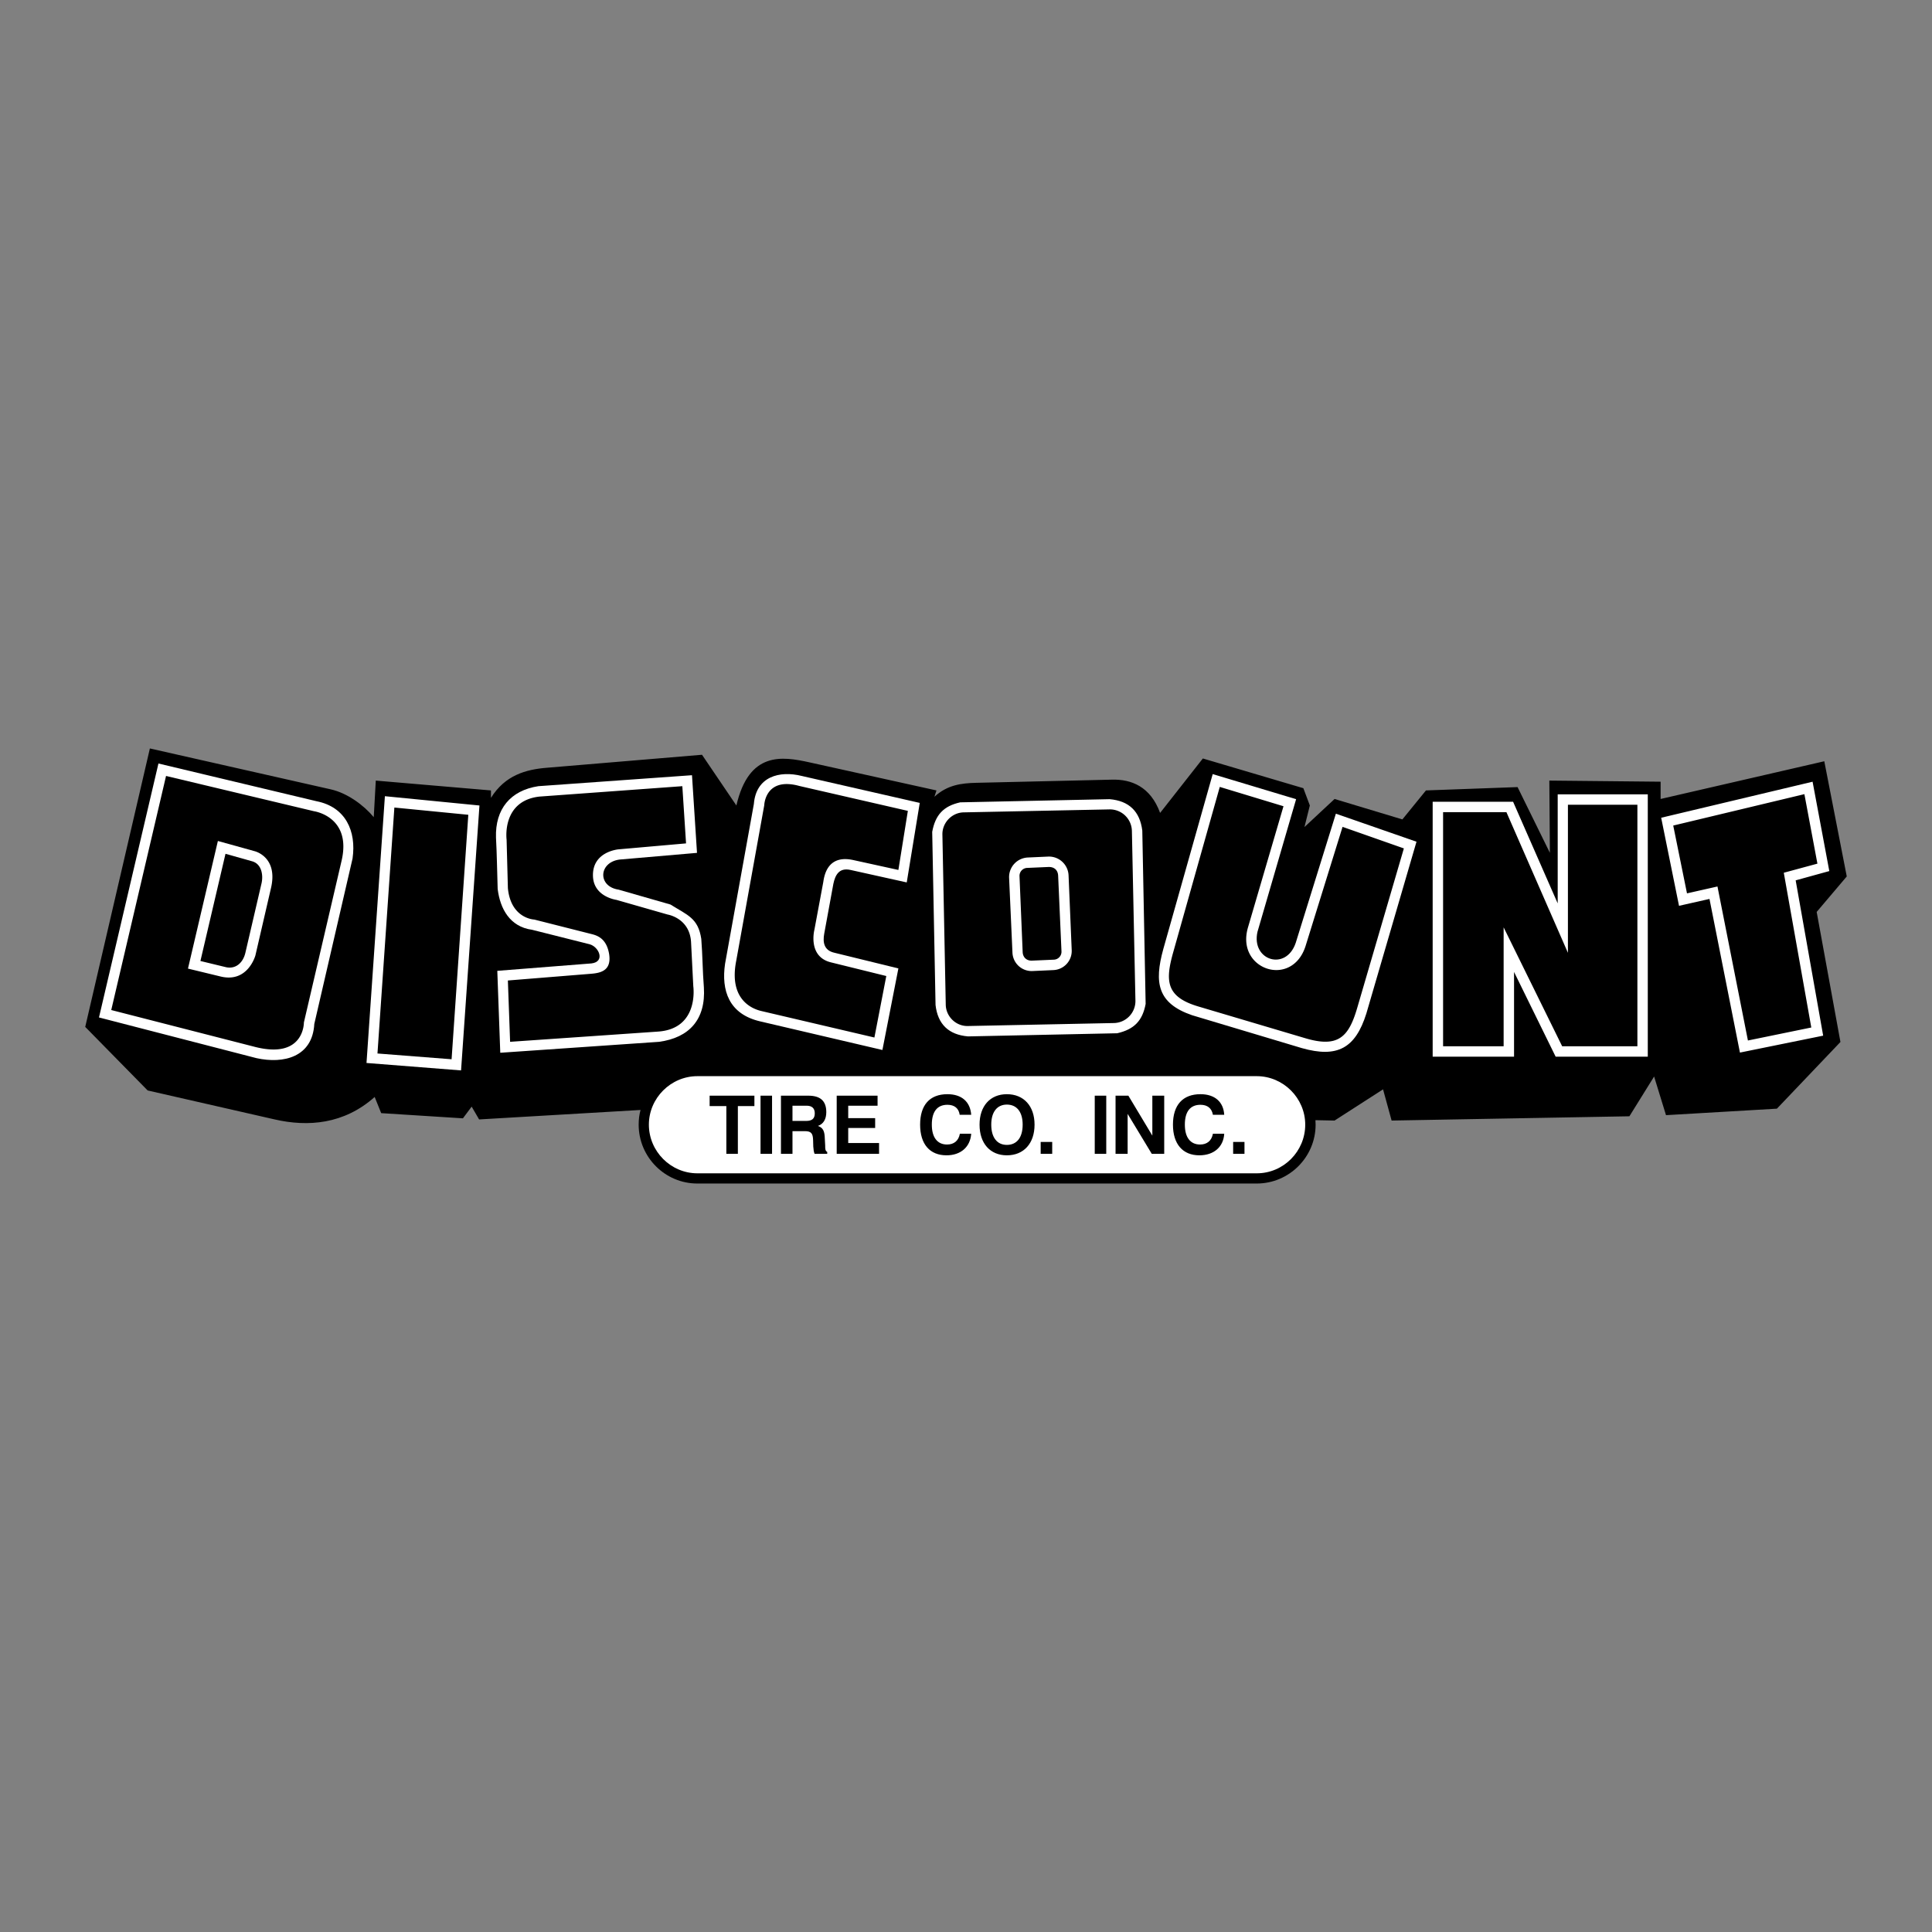 <svg xmlns="http://www.w3.org/2000/svg" width="2500" height="2500" viewBox="0 0 192.756 192.756"><rect x="0" y="0" width="192.756" height="192.756" fill="#808080" stroke="none"/><g fill-rule="evenodd" clip-rule="evenodd"><path fill="#fff" fill-opacity="0" d="M0 0h192.756v192.756H0V0z"/><path d="M47.057 110.408l-.871 1.168-8.155-.518-.649-1.613c-3.058 2.725-6.654 3.002-9.972 2.242l-12.678-2.891-6.228-6.34 6.45-27.783 18.035 4.078c1.668.371 3.318 1.594 4.3 2.78l.204-3.651 11.491.982v.741c1.409-2.261 3.485-2.836 5.579-3.003l15.477-1.297 3.429 5.06c1.26-5.412 4.541-4.912 7.302-4.3l12.66 2.799-.204.63c1.298-1.186 2.688-1.353 4.169-1.39l13.531-.315c1.947-.056 3.855.686 4.818 3.317l4.264-5.43 10.027 2.965.648 1.724-.537 2.15 3.004-2.799 6.764 2.039 2.354-2.892 9.139-.333 3.225 6.561-.055-7.21 11.102.111v1.724l16.33-3.763 2.242 11.492-3.002 3.541 2.371 12.974-6.338 6.654-11.066.648-1.186-3.855-2.465 3.967-23.725.426-.854-3.113-4.836 3.113-1.91-.037c0 .148.018.297.018.445 0 3.244-2.65 5.875-5.875 5.875H69.577c-3.225 0-5.857-2.631-5.857-5.875 0-.5.056-.982.186-1.465l-16.106.945-.743-1.278z"/><path d="M110.705 79.734c1.947.167 3.021 1.223 3.262 3.132l.334 17.294c-.314 1.686-1.148 2.539-2.836 2.928l-14.883.314c-1.927-.166-3.021-1.205-3.243-3.133l-.333-17.273c.315-1.706 1.13-2.577 2.798-2.947l14.901-.315zM167.516 90.373l-1.78-8.786 15.106-3.595 1.668 8.915-3.356.926 2.744 15.495-8.304 1.688-3.039-15.329-3.039.686zM150.963 79.993l4.449 10.139v-10.88h8.988v26.172h-9.193l-4.15-8.453v8.453h-8.119V79.993h8.025zM129.314 79.734l-3.855 13.234c-.648 2.854 2.855 3.966 3.818 1.093l4.004-12.881 8.043 2.798-5.004 17.145c-1.094 3.467-2.891 4.449-6.432 3.447l-10.953-3.281c-3.447-1.186-3.801-3.225-2.873-6.598l4.93-17.46 8.322 2.503zM83.144 88.186c-.296 1.65-.611 3.299-.908 4.949-.167.889-.019 1.668.964 1.909l6.432 1.576-1.594 8.137-12.196-2.854c-3.132-.725-3.892-3.096-3.503-5.746l2.873-15.94c.222-2.744 2.558-3.355 4.782-2.799l11.77 2.688-1.298 7.933-5.598-1.242c-1.149-.261-1.538.499-1.724 1.389zM58.827 94.209l-5.746-1.445c-2.206-.297-3.188-2.095-3.429-4.078-.056-1.705-.074-3.41-.167-5.115-.093-2.854 1.445-4.708 4.226-5.134l15.329-1.094.5 7.748-7.729.667c-2.094.278-2.205 2.688-.092 3.003l5.171 1.483c1.724 1.075 2.762 1.353 3.077 3.429.129 1.612.129 3.224.259 4.837.204 3.207-1.464 5.023-4.467 5.432l-15.847 1.092-.296-8.174 9.397-.74c1.389-.168.759-1.651-.186-1.911zM36.566 106.053l1.835-26.616 9.434.927L46 106.795l-9.434-.742zM35.176 85.646l-3.818 16.514c-.185 3.318-3.077 4.004-5.764 3.412l-15.718-4.061 5.932-25.336 15.773 3.763c2.909.574 3.984 2.984 3.595 5.708z" fill="#fff"/><path d="M96.156 81.05l14.532-.296a2.197 2.197 0 0 1 2.242 2.168l.352 16.922a2.195 2.195 0 0 1-2.168 2.225l-14.532.297c-1.205.037-2.205-.945-2.224-2.133l-.334-16.94c-.037-1.205.945-2.225 2.132-2.243zM171.352 88.445l-3.04.686-1.373-6.765 13.086-3.133 1.299 6.933-3.355.908 2.744 15.44-6.322 1.297-3.039-15.366zM143.977 81.031h6.32l6.135 14.031V80.29h6.931v24.095h-7.506l-5.839-11.862v11.862h-6.041V81.031zM121.697 78.51l6.357 1.928-3.541 12.085c-.629 2.131.482 3.651 1.91 4.114 1.426.465 3.168-.147 3.836-2.26l3.688-11.881 6.117 2.15-4.652 15.903c-.852 2.928-1.908 4.021-5.227 3.021l-10.621-3.152c-3.262-.963-3.316-2.576-2.502-5.449l4.635-16.459zM90.577 80.901l-.945 5.894-4.393-.964c-.538-.111-2.706-.667-3.096 2.15l-.89 4.782s-.704 2.706 1.687 3.261l5.486 1.354-1.186 6.135-11.232-2.631c-.389-.094-3.392-.723-2.558-5.005l2.799-15.533s.074-2.873 3.503-1.928l10.825 2.485zM50.893 103.941l-.222-6.117 8.267-.668c.964-.074 2.094-.297 1.835-1.964-.241-1.446-1.038-1.816-1.687-1.983l-5.782-1.464s-2.336-.074-2.632-3.133l-.129-4.837s-.52-3.874 3.28-4.3l14.253-1.038.371 5.708-6.728.593s-2.65.204-2.558 2.688c.075 2.057 2.336 2.354 2.336 2.354l5.115 1.464s2.206.352 2.335 2.762l.223 4.393s.612 4.227-3.503 4.521l-14.774 1.021zM45.055 105.682l-7.395-.575 1.686-24.539 7.377.723-1.668 24.391zM25.408 104.441l-14.309-3.67 5.468-23.354 14.772 3.521s3.762.538 2.743 4.93l-3.762 16.143c0 .001.055 3.71-4.912 2.43z"/><path d="M102.531 85.554l2.059-.093a1.958 1.958 0 0 1 2.02 1.854l.314 7.47a1.91 1.91 0 0 1-1.834 2.001l-2.076.094a1.916 1.916 0 0 1-2.002-1.854l-.334-7.451a1.956 1.956 0 0 1 1.853-2.021zM22.053 97.436l-3.299-.799 2.984-12.732 3.67 1.019s2.354.557 1.631 3.67l-1.557 6.729c0-.001-.741 2.741-3.429 2.113z" fill="#fff"/><path d="M102.477 86.592a.791.791 0 0 0-.76.834l.314 7.543c.018.575.426.909.963.872l2.133-.093a.793.793 0 0 0 .777-.834l-.332-7.525c-.02-.594-.408-.908-.965-.89l-2.13.093zM24.481 95.062l1.612-6.932c.186-.816.019-1.946-.963-2.206l-2.632-.741-2.502 10.695 2.521.611c1.019.241 1.742-.464 1.964-1.427z"/><path d="M69.577 107.369h55.808c2.65 0 4.838 2.188 4.838 4.838 0 2.668-2.168 4.855-4.838 4.855H69.577c-2.65 0-4.838-2.188-4.838-4.855 0-2.65 2.187-4.838 4.838-4.838z" fill="#fff"/><path d="M123.031 115.117h1.131v-1.187h-1.131v1.187zM122.141 113.115h-1.129c-.131.705-.594 1.074-1.279 1.074-.965 0-1.52-.703-1.52-1.982 0-1.297.537-1.982 1.557-1.982.703 0 1.131.352 1.242 1h1.129c-.074-1.297-.945-2.057-2.371-2.057-1.762 0-2.744 1.074-2.744 3.039 0 1.945.982 3.059 2.633 3.059 1.445 0 2.407-.834 2.482-2.151zM111.299 115.117h1.205v-3.984l2.408 3.984h1.242v-5.801h-1.185v3.985l-2.391-3.985h-1.279v5.801zM109.223 115.117h1.148v-5.801h-1.148v5.801zM103.828 115.117h1.151v-1.187h-1.151v1.187zM97.73 112.207c0 1.871 1.057 3.059 2.725 3.059 1.688 0 2.762-1.188 2.762-3.059 0-1.854-1.074-3.039-2.762-3.039-1.668 0-2.725 1.186-2.725 3.039zM96.897 113.115h-1.131c-.129.705-.593 1.074-1.278 1.074-.964 0-1.52-.703-1.52-1.982 0-1.297.538-1.982 1.557-1.982.704 0 1.13.352 1.223 1h1.149c-.093-1.297-.945-2.057-2.372-2.057-1.761 0-2.725 1.074-2.725 3.039 0 1.945.964 3.059 2.632 3.059 1.427 0 2.372-.834 2.465-2.151zM83.478 115.117h4.226v-1.076h-3.077v-1.5h2.687v-.982h-2.687v-1.243h2.928v-1h-4.077v5.801zM77.917 115.117h1.149v-2.262h1.223c.649 0 .815.223.834.908l.018.631c.019.297.056.555.13.723h1.261v-.186c-.204-.111-.204-.314-.204-.648l-.037-.686c-.019-.705-.148-1.076-.686-1.262.537-.186.834-.666.834-1.371 0-1.131-.593-1.648-1.798-1.648h-2.725v5.801h.001zM75.878 115.117h1.15v-5.801h-1.15v5.801zM72.468 115.117h1.149v-4.763h1.65v-1.038H70.8v1.038h1.668v4.763z"/><path d="M98.898 112.207c0-1.279.594-2.002 1.557-2.002.982 0 1.576.723 1.576 2.002 0 1.297-.594 2.02-1.576 2.02-.963 0-1.557-.723-1.557-2.02zM79.066 111.836v-1.52h1.409c.537 0 .815.26.815.76 0 .537-.278.76-.871.76h-1.353z" fill="#fff"/></g></svg>
